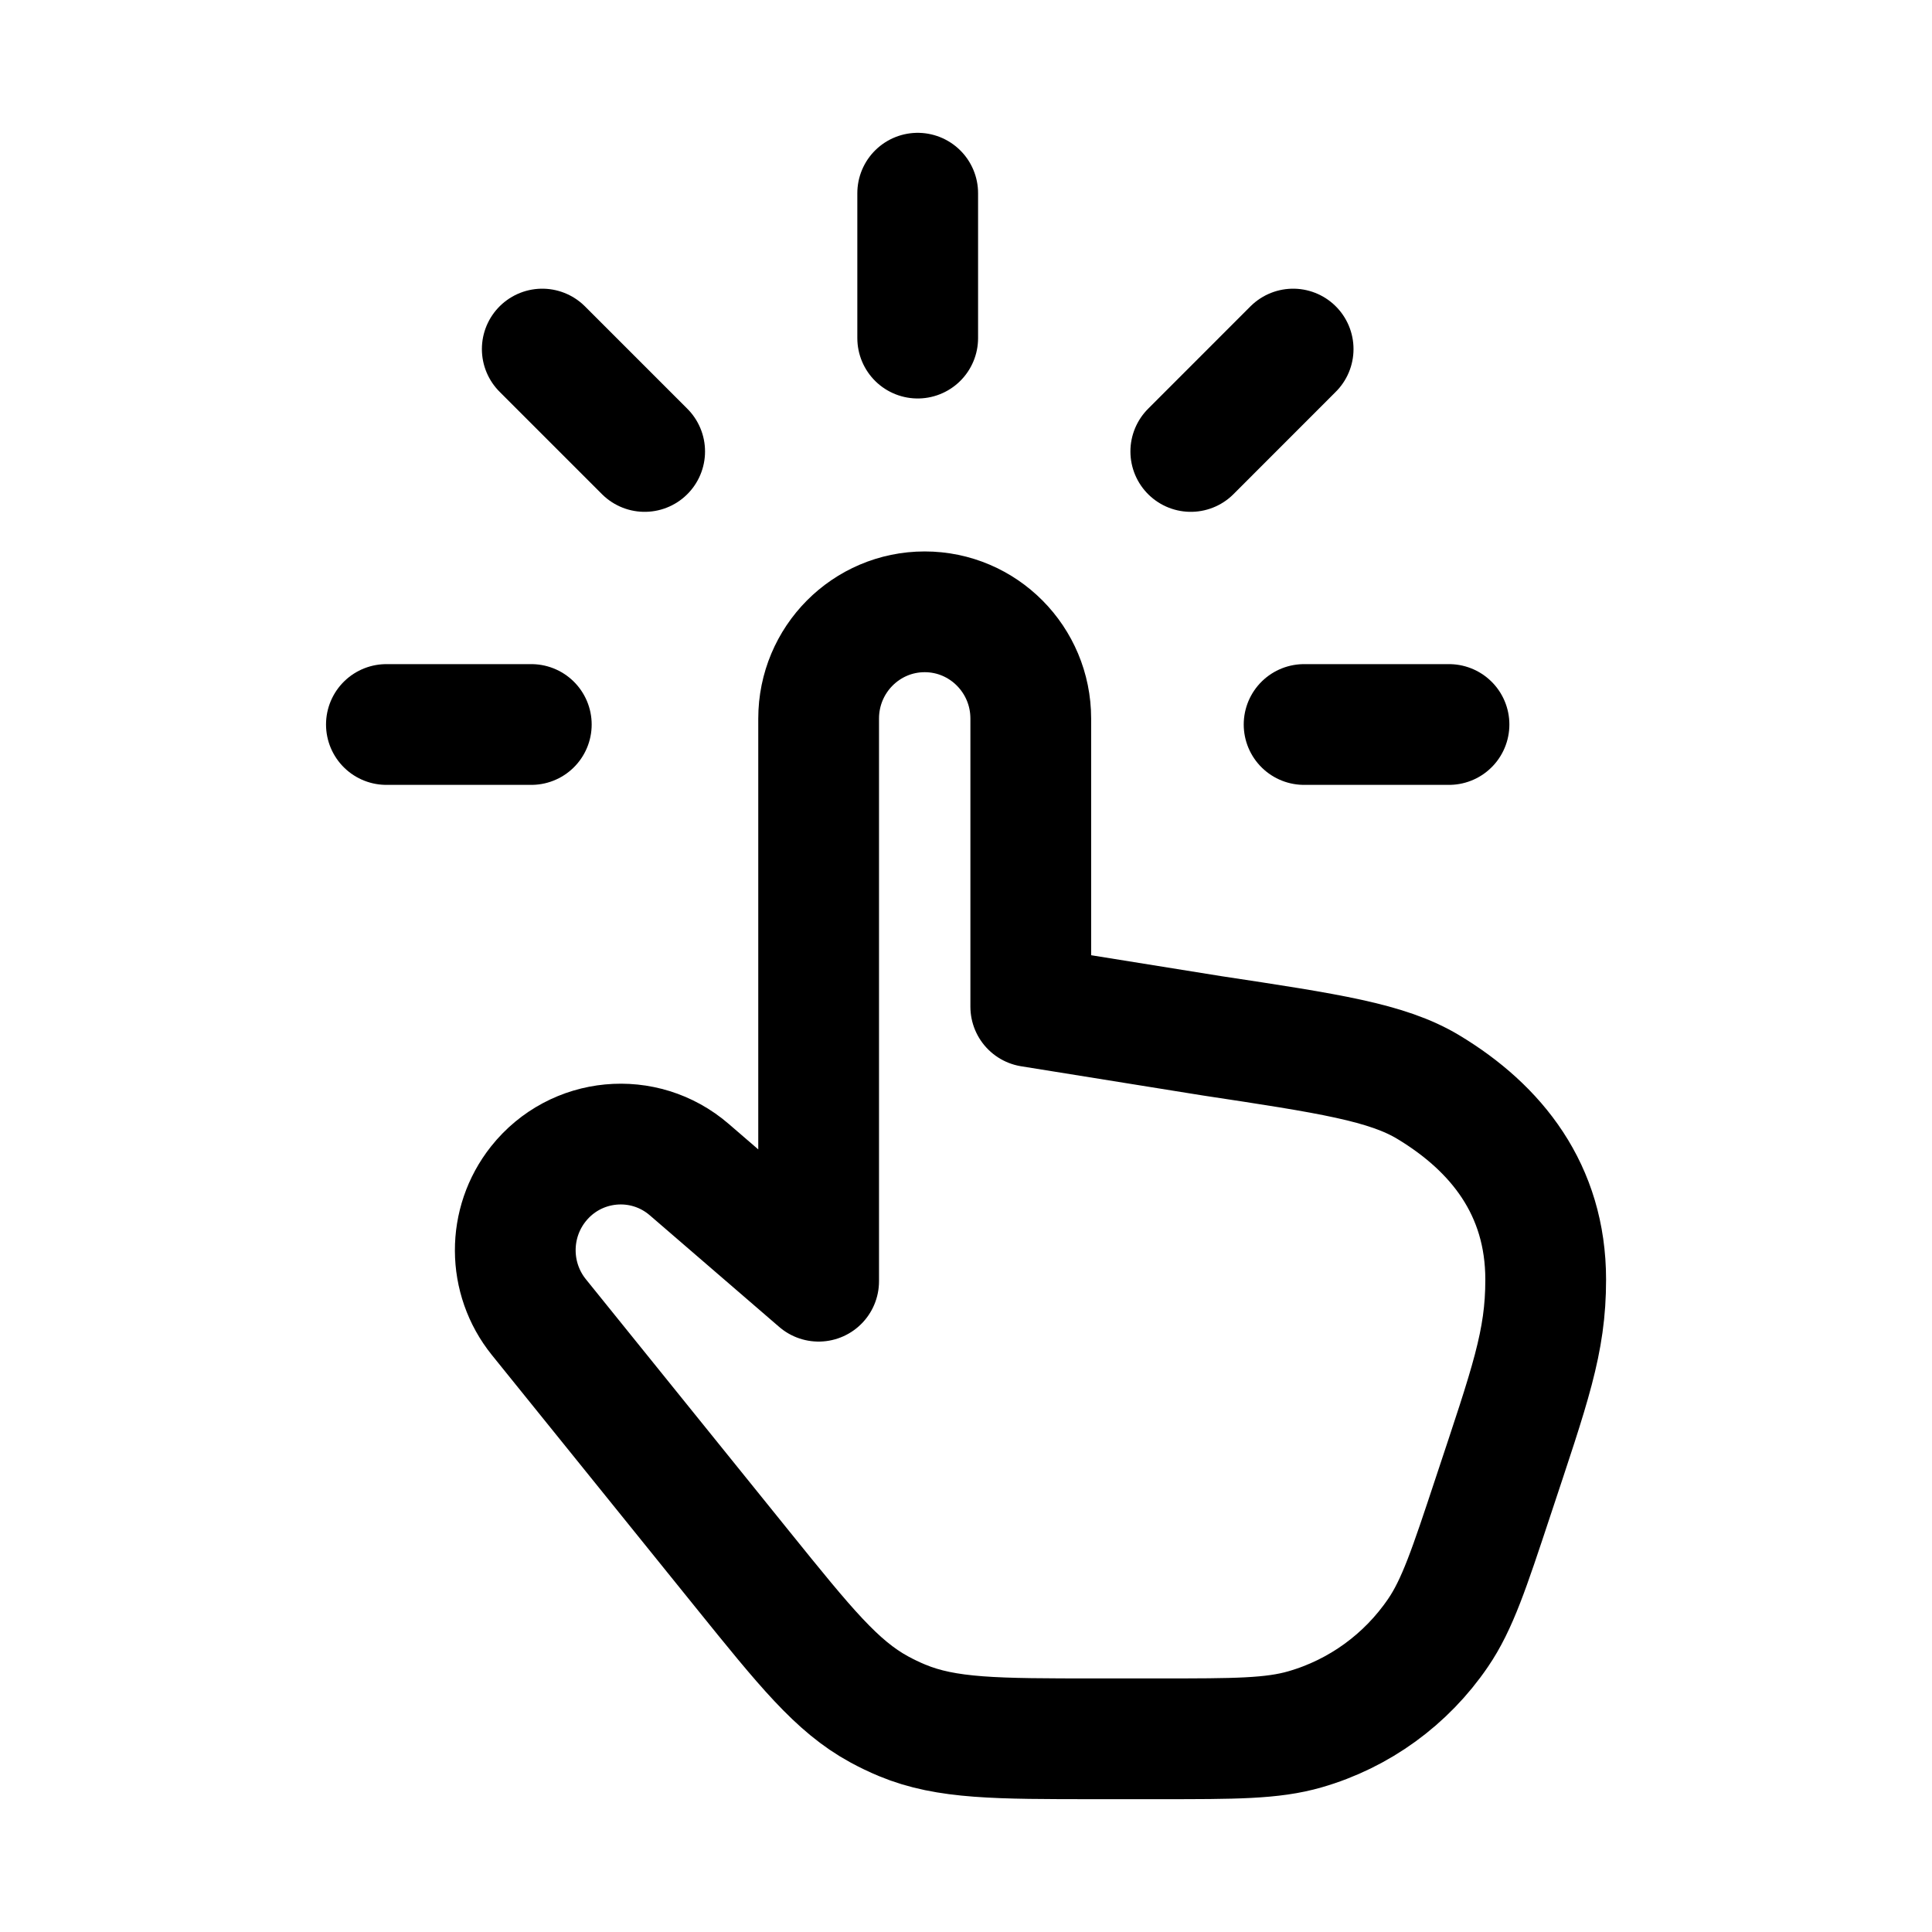<svg width="40" height="40" viewBox="0 0 40 40" fill="none" xmlns="http://www.w3.org/2000/svg">
<path d="M14.271 24.216L16.949 26.526V14.877C16.949 13.657 17.932 12.667 19.145 12.667C20.358 12.667 21.341 13.657 21.341 14.877V20.842L25.091 21.445C27.511 21.811 28.721 21.994 29.573 22.508C30.982 23.357 32.002 24.632 32.002 26.493C32.002 27.79 31.683 28.66 30.909 30.997C30.418 32.479 30.173 33.221 29.772 33.808C29.113 34.774 28.141 35.48 27.021 35.803C26.342 36 25.565 36 24.012 36H22.696C20.631 36 19.599 36 18.68 35.619C18.515 35.551 18.354 35.473 18.198 35.388C17.324 34.91 16.673 34.104 15.371 32.491L11.157 27.27C10.509 26.467 10.505 25.319 11.146 24.512C11.917 23.541 13.334 23.407 14.271 24.216Z" stroke="black" stroke-width="2.5" stroke-linecap="round" stroke-linejoin="round"/>
<path d="M19 4V7M26.773 7.227L24.654 9.347M30 15H27M11 15H8M13.347 9.347L11.227 7.227" stroke="black" stroke-width="2.5" stroke-linecap="round" stroke-linejoin="round"/>
</svg>

